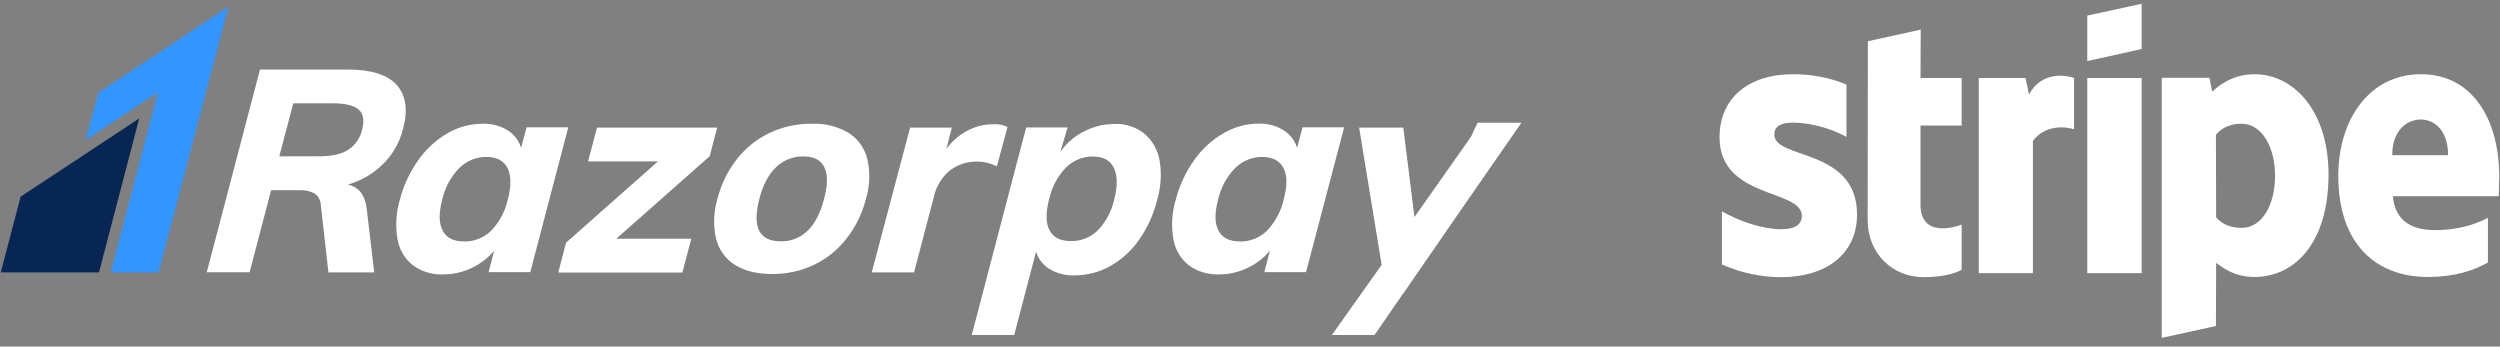 <svg width="202" height="28" viewBox="0 0 202 28" fill="none" xmlns="http://www.w3.org/2000/svg">
<rect x="0" y="0" width="202" height="28" fill="#808080" stroke="none"/>
<g clip-path="url(#clip0_2913_3915)">
<path d="M11.249 9.569L7.999 22.009H0.059L1.669 15.889L11.249 9.569Z" fill="#072654"/>
<path d="M28.147 5.619C30.007 5.629 31.317 6.039 32.057 6.869C32.797 7.699 32.977 8.879 32.567 10.429C32.297 11.489 31.747 12.459 30.977 13.229C30.177 14.029 29.197 14.609 28.107 14.909C28.937 15.099 29.447 15.689 29.607 16.699L29.637 16.919L30.237 22.009H26.537L25.917 16.529C25.907 16.349 25.857 16.169 25.767 16.009C25.677 15.849 25.547 15.719 25.397 15.619C25.087 15.459 24.747 15.379 24.397 15.369H24.187H21.907L20.167 21.999H16.707L21.007 5.619H28.147ZM122.937 9.909L118.537 16.249L113.347 23.769L113.307 23.809L112.147 25.489L112.107 25.549L112.057 25.629L111.057 27.069H107.617L111.637 21.399L109.817 10.309H113.387L114.287 17.539L118.647 11.349L118.707 11.259L118.777 11.159L118.847 11.069L119.387 9.919H122.937V9.909ZM92.457 10.789C93.117 11.349 93.547 12.119 93.697 12.979C93.877 14.049 93.797 15.159 93.487 16.199C93.197 17.349 92.707 18.429 92.027 19.389C91.407 20.269 90.607 20.999 89.677 21.519C88.797 21.999 87.827 22.249 86.827 22.249C86.117 22.279 85.417 22.099 84.807 21.739C84.337 21.459 83.977 21.029 83.777 20.519L83.717 20.319L81.947 27.069H78.517L82.027 13.669L82.047 13.609L82.057 13.549L82.917 10.299H86.267L85.697 12.179L85.687 12.259C86.177 11.559 86.837 10.989 87.597 10.619C88.357 10.219 89.197 10.019 90.047 10.019C90.897 9.969 91.757 10.249 92.457 10.789ZM88.317 12.649C87.917 12.639 87.517 12.719 87.137 12.869C86.767 13.019 86.427 13.249 86.137 13.529C85.457 14.229 84.987 15.119 84.777 16.069C84.477 17.179 84.497 18.019 84.797 18.599C85.097 19.179 85.667 19.479 86.517 19.479C87.327 19.499 88.107 19.189 88.697 18.619C89.357 17.929 89.817 17.069 90.027 16.129C90.317 15.039 90.297 14.169 89.997 13.559C89.697 12.949 89.137 12.649 88.317 12.649ZM103.717 10.529C104.177 10.819 104.537 11.249 104.737 11.759L104.807 11.949L105.247 10.289H108.607L105.527 21.989H102.157L102.607 20.259C102.097 20.869 101.457 21.349 100.737 21.679C100.037 21.999 99.287 22.169 98.527 22.169C97.647 22.209 96.767 21.959 96.047 21.429C95.387 20.909 94.947 20.149 94.807 19.319C94.627 18.259 94.687 17.179 94.997 16.149C95.297 14.999 95.797 13.909 96.487 12.939C97.117 12.049 97.927 11.299 98.867 10.759C99.727 10.259 100.707 9.989 101.697 9.989C102.417 9.969 103.117 10.149 103.717 10.529ZM101.977 12.679C101.567 12.679 101.157 12.759 100.787 12.919C100.407 13.079 100.067 13.309 99.777 13.599C99.107 14.309 98.627 15.189 98.417 16.149C98.137 17.229 98.137 18.049 98.457 18.639C98.767 19.229 99.347 19.509 100.207 19.509C100.607 19.519 101.007 19.439 101.387 19.289C101.767 19.139 102.097 18.909 102.387 18.629C102.977 17.999 103.407 17.249 103.647 16.409L103.727 16.099C104.027 14.989 104.017 14.139 103.697 13.569C103.387 12.979 102.817 12.679 101.977 12.679ZM81.187 10.169L81.407 10.259L80.547 13.449C80.057 13.189 79.517 13.059 78.977 13.059C78.157 13.029 77.357 13.299 76.707 13.809C76.147 14.289 75.737 14.929 75.527 15.629L75.457 15.899L73.857 22.009H70.437L73.537 10.309H76.907L76.467 12.029C76.887 11.449 77.427 10.979 78.037 10.629C78.717 10.239 79.477 10.039 80.257 10.039C80.567 10.019 80.887 10.059 81.187 10.169ZM68.557 10.729C69.317 11.209 69.867 11.969 70.077 12.849C70.327 13.909 70.287 15.029 69.967 16.069C69.667 17.249 69.137 18.349 68.387 19.289C67.677 20.199 66.777 20.919 65.747 21.409C64.697 21.899 63.557 22.149 62.397 22.139C61.177 22.139 60.177 21.899 59.397 21.409C58.627 20.929 58.077 20.169 57.857 19.289C57.617 18.229 57.657 17.109 57.967 16.069C58.267 14.899 58.797 13.799 59.547 12.849C60.257 11.949 61.167 11.219 62.207 10.729C63.267 10.239 64.427 9.979 65.597 9.999C66.627 9.949 67.657 10.209 68.557 10.729ZM64.897 12.639C64.087 12.629 63.307 12.939 62.717 13.499C62.107 14.079 61.647 14.929 61.357 16.069C60.757 18.359 61.337 19.499 63.097 19.499C63.897 19.519 64.667 19.209 65.247 18.649C65.847 18.079 66.287 17.219 66.587 16.069C66.887 14.939 66.897 14.089 66.597 13.499C66.307 12.909 65.737 12.639 64.897 12.639ZM57.947 10.299L57.347 12.619L49.797 19.289H55.857L55.137 22.019H45.107L45.737 19.609L53.167 13.039H47.517L48.237 10.309H57.947V10.299ZM41.017 10.529C41.477 10.819 41.837 11.249 42.037 11.759L42.107 11.949L42.547 10.289H45.917L42.847 21.989H39.477L39.927 20.259C39.417 20.859 38.787 21.339 38.077 21.669C37.367 21.999 36.597 22.169 35.807 22.169C34.927 22.209 34.067 21.949 33.357 21.429C32.697 20.909 32.257 20.149 32.117 19.319C31.937 18.259 31.997 17.179 32.307 16.149C32.597 14.999 33.107 13.909 33.797 12.939C34.427 12.049 35.237 11.299 36.167 10.759C37.027 10.259 38.007 9.999 38.997 9.999C39.717 9.979 40.417 10.159 41.017 10.529ZM39.287 12.679C38.877 12.679 38.477 12.759 38.097 12.919C37.717 13.079 37.377 13.309 37.087 13.599C36.407 14.309 35.937 15.189 35.727 16.149C35.447 17.229 35.457 18.049 35.767 18.639C36.077 19.229 36.657 19.509 37.517 19.509C37.917 19.519 38.317 19.439 38.697 19.289C39.067 19.139 39.417 18.909 39.697 18.629C40.287 18.009 40.727 17.249 40.957 16.409L41.037 16.099C41.327 14.989 41.297 14.159 41.007 13.569C40.697 12.979 40.117 12.679 39.287 12.679ZM26.907 8.349H23.697L22.567 12.629H25.777C26.787 12.629 27.587 12.459 28.127 12.109C28.697 11.739 29.107 11.159 29.257 10.479C29.457 9.759 29.367 9.209 28.987 8.859C28.607 8.529 27.917 8.349 26.907 8.349Z" fill="white"/>
<path d="M18.458 0.539L12.818 22.009H8.948L12.758 7.469L6.918 11.319L7.958 7.489L18.458 0.539Z" fill="#3395FF"/>
</g>
<g clip-path="url(#clip1_2913_3915)">
<path fill-rule="evenodd" clip-rule="evenodd" d="M201.935 14.251C201.935 9.638 199.765 5.998 195.618 5.998C191.453 5.998 188.934 9.638 188.934 14.215C188.934 19.639 191.908 22.378 196.178 22.378C198.261 22.378 199.835 21.891 201.025 21.206V17.602C199.835 18.215 198.471 18.593 196.738 18.593C195.041 18.593 193.536 17.981 193.343 15.855H201.9C201.9 15.62 201.935 14.683 201.935 14.251ZM193.291 12.539C193.291 10.503 194.498 9.656 195.601 9.656C196.668 9.656 197.806 10.503 197.806 12.539H193.291Z" fill="white"/>
<path fill-rule="evenodd" clip-rule="evenodd" d="M182.179 5.998C180.464 5.998 179.362 6.827 178.749 7.404L178.522 6.286H174.672V27.297L179.047 26.342L179.064 21.242C179.694 21.711 180.622 22.378 182.161 22.378C185.294 22.378 188.146 19.783 188.146 14.071C188.129 8.845 185.241 5.998 182.179 5.998ZM181.129 18.413C180.097 18.413 179.484 18.035 179.064 17.566L179.047 10.881C179.502 10.359 180.132 9.998 181.129 9.998C182.721 9.998 183.824 11.836 183.824 14.197C183.824 16.611 182.739 18.413 181.129 18.413Z" fill="white"/>
<path fill-rule="evenodd" clip-rule="evenodd" d="M168.652 4.935L173.045 3.962V0.304L168.652 1.259V4.935Z" fill="white"/>
<path d="M173.045 6.304H168.652V22.07H173.045V6.304Z" fill="white"/>
<path fill-rule="evenodd" clip-rule="evenodd" d="M163.943 7.638L163.663 6.304H159.883V22.071H164.258V11.386C165.29 9.998 167.04 10.251 167.582 10.449V6.304C167.022 6.088 164.975 5.692 163.943 7.638Z" fill="white"/>
<path fill-rule="evenodd" clip-rule="evenodd" d="M155.194 2.394L150.924 3.331L150.906 17.764C150.906 20.431 152.849 22.395 155.438 22.395C156.873 22.395 157.923 22.125 158.501 21.8V18.142C157.941 18.377 155.176 19.206 155.176 16.539V10.142H158.501V6.304H155.176L155.194 2.394Z" fill="white"/>
<path fill-rule="evenodd" clip-rule="evenodd" d="M143.365 10.881C143.365 10.178 143.925 9.908 144.852 9.908C146.182 9.908 147.862 10.323 149.192 11.061V6.827C147.74 6.232 146.305 5.998 144.852 5.998C141.3 5.998 138.938 7.908 138.938 11.098C138.938 16.071 145.587 15.278 145.587 17.422C145.587 18.251 144.887 18.521 143.907 18.521C142.455 18.521 140.6 17.909 139.13 17.08V21.368C140.757 22.089 142.402 22.395 143.907 22.395C147.547 22.395 150.049 20.54 150.049 17.314C150.032 11.944 143.365 12.899 143.365 10.881Z" fill="white"/>
</g>
<defs>
<clipPath id="clip0_2913_3915">
<rect width="122.88" height="26.53" fill="white" transform="translate(0.059 0.539)"/>
</clipPath>
<clipPath id="clip1_2913_3915">
<rect width="63" height="27" fill="white" transform="translate(138.938 0.304)"/>
</clipPath>
</defs>
</svg>
